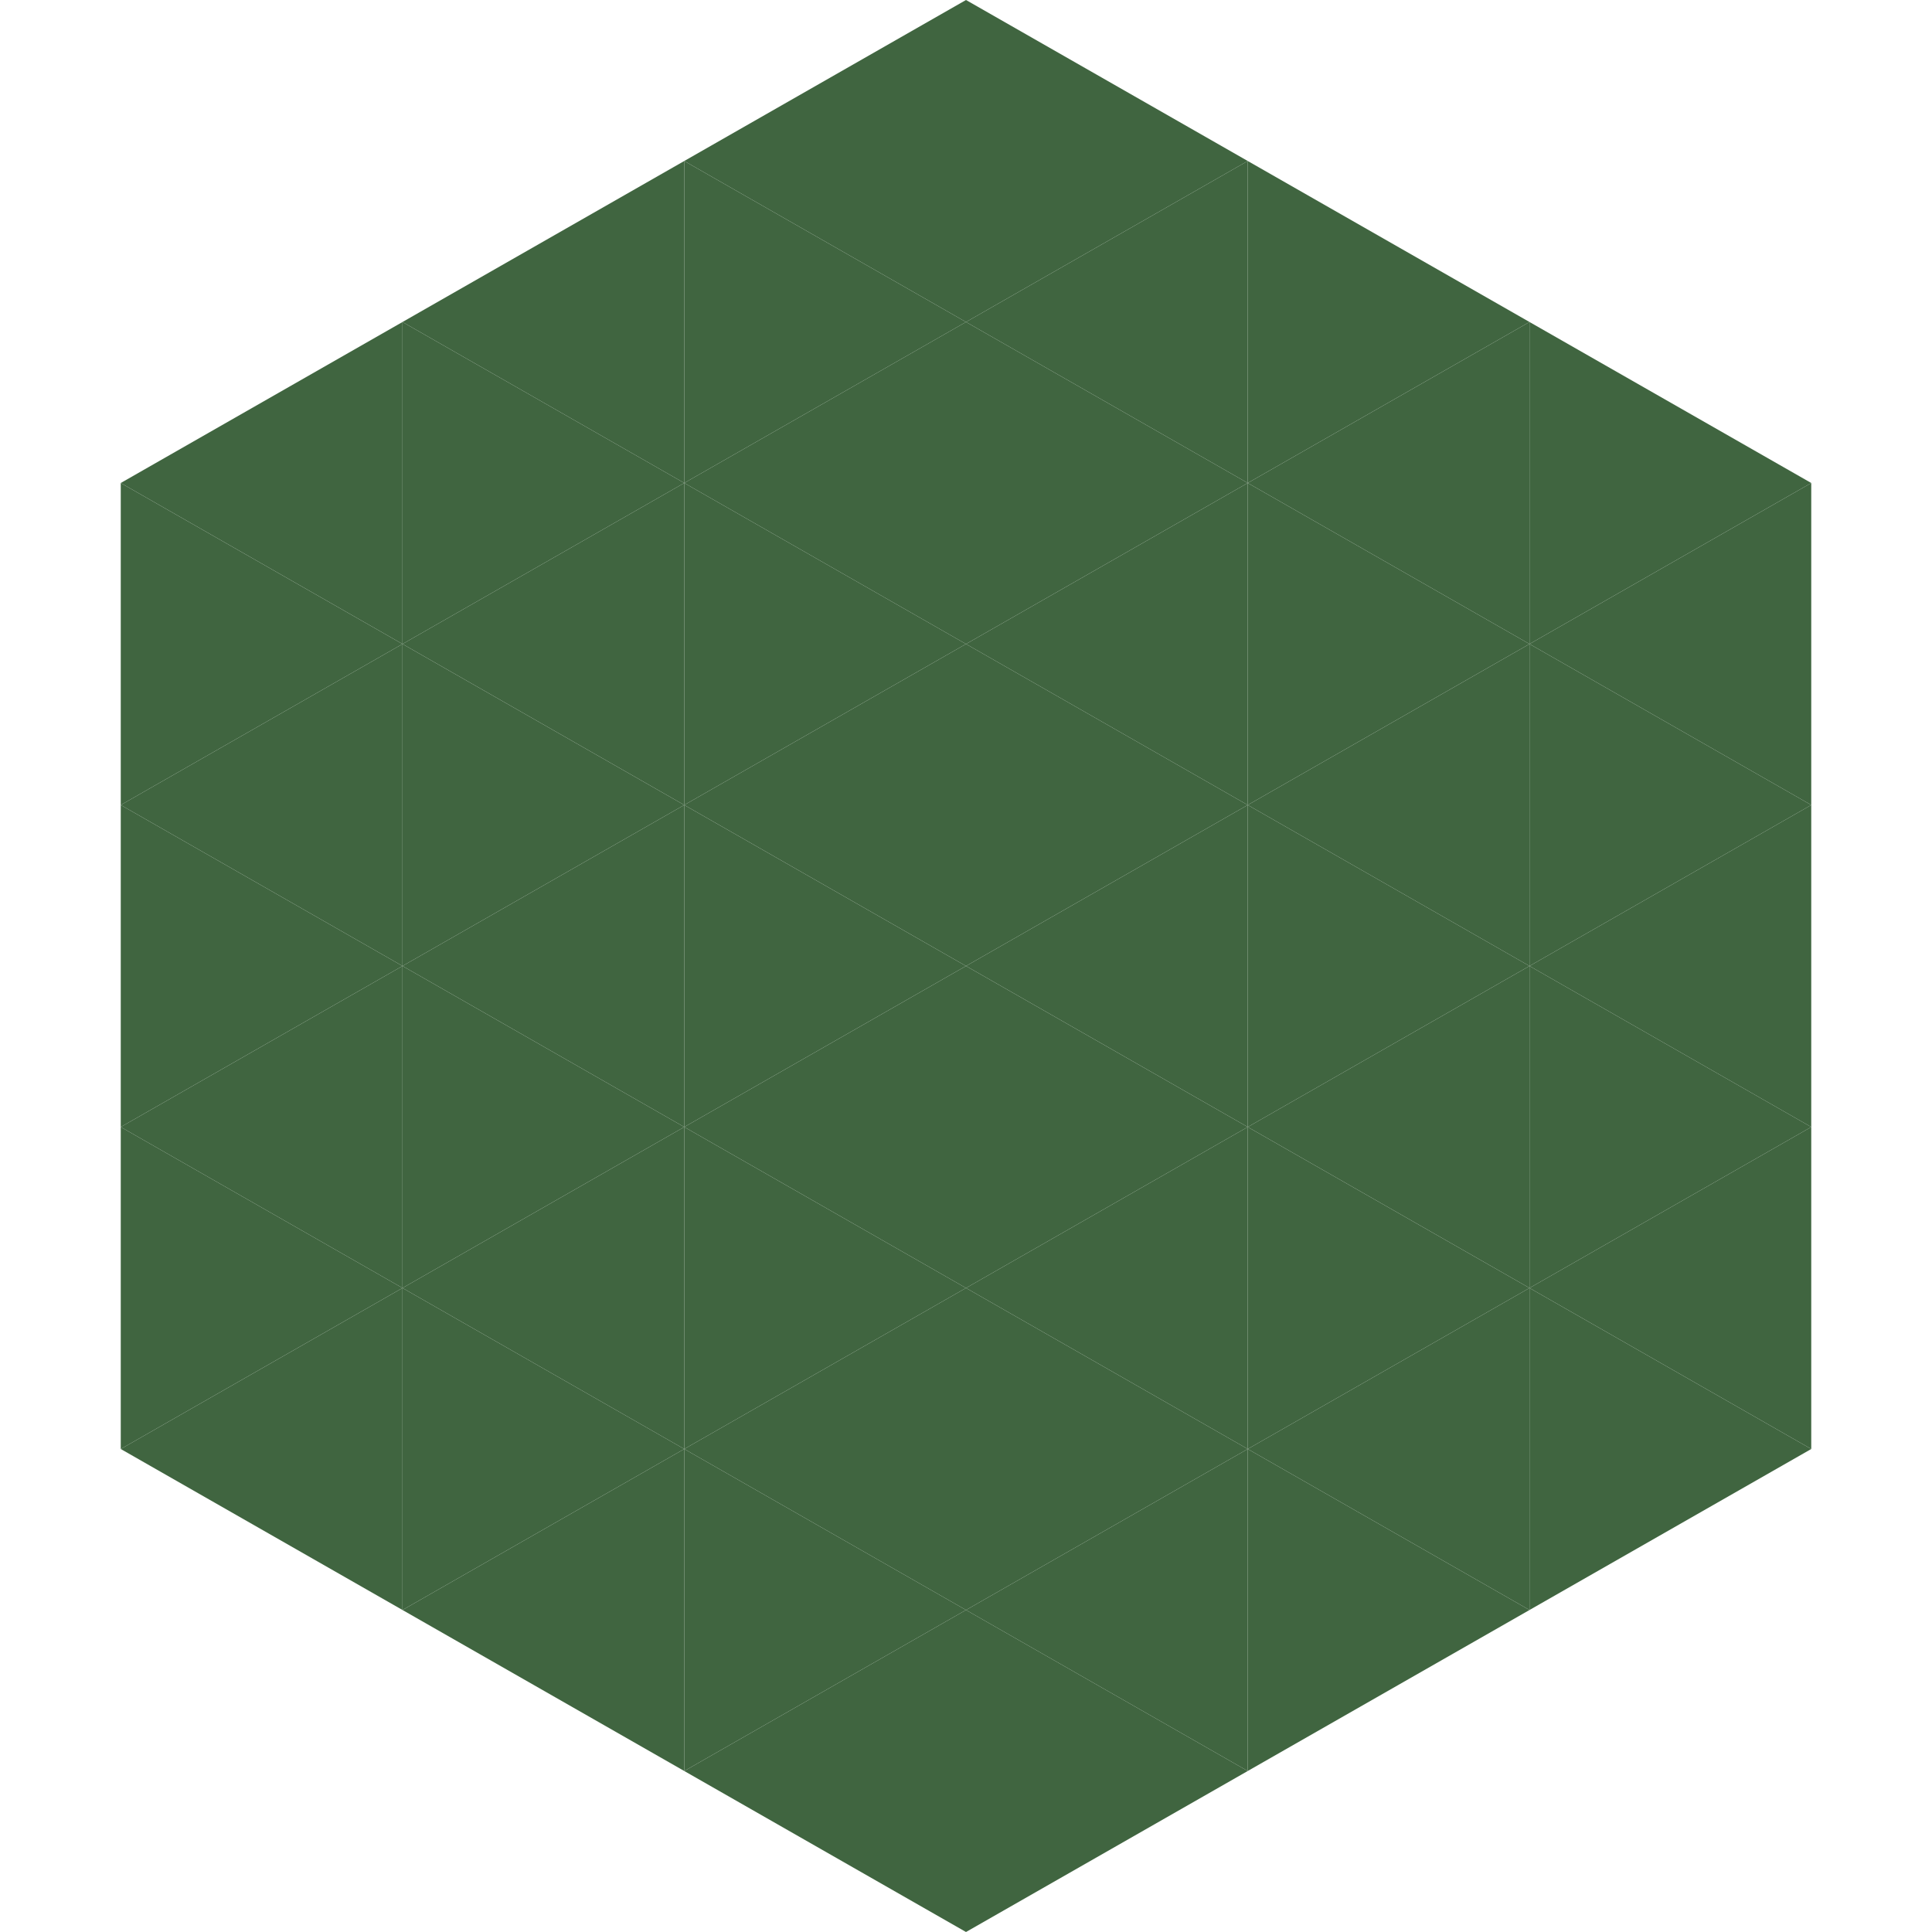 <?xml version="1.0"?>
<!-- Generated by SVGo -->
<svg width="240" height="240"
     xmlns="http://www.w3.org/2000/svg"
     xmlns:xlink="http://www.w3.org/1999/xlink">
<polygon points="50,40 15,60 50,80" style="fill:rgb(64,101,64)" />
<polygon points="190,40 225,60 190,80" style="fill:rgb(64,101,64)" />
<polygon points="15,60 50,80 15,100" style="fill:rgb(64,101,64)" />
<polygon points="225,60 190,80 225,100" style="fill:rgb(64,101,64)" />
<polygon points="50,80 15,100 50,120" style="fill:rgb(64,101,64)" />
<polygon points="190,80 225,100 190,120" style="fill:rgb(64,101,64)" />
<polygon points="15,100 50,120 15,140" style="fill:rgb(64,101,64)" />
<polygon points="225,100 190,120 225,140" style="fill:rgb(64,101,64)" />
<polygon points="50,120 15,140 50,160" style="fill:rgb(64,101,64)" />
<polygon points="190,120 225,140 190,160" style="fill:rgb(64,101,64)" />
<polygon points="15,140 50,160 15,180" style="fill:rgb(64,101,64)" />
<polygon points="225,140 190,160 225,180" style="fill:rgb(64,101,64)" />
<polygon points="50,160 15,180 50,200" style="fill:rgb(64,101,64)" />
<polygon points="190,160 225,180 190,200" style="fill:rgb(64,101,64)" />
<polygon points="15,180 50,200 15,220" style="fill:rgb(255,255,255); fill-opacity:0" />
<polygon points="225,180 190,200 225,220" style="fill:rgb(255,255,255); fill-opacity:0" />
<polygon points="50,0 85,20 50,40" style="fill:rgb(255,255,255); fill-opacity:0" />
<polygon points="190,0 155,20 190,40" style="fill:rgb(255,255,255); fill-opacity:0" />
<polygon points="85,20 50,40 85,60" style="fill:rgb(64,101,64)" />
<polygon points="155,20 190,40 155,60" style="fill:rgb(64,101,64)" />
<polygon points="50,40 85,60 50,80" style="fill:rgb(64,101,64)" />
<polygon points="190,40 155,60 190,80" style="fill:rgb(64,101,64)" />
<polygon points="85,60 50,80 85,100" style="fill:rgb(64,101,64)" />
<polygon points="155,60 190,80 155,100" style="fill:rgb(64,101,64)" />
<polygon points="50,80 85,100 50,120" style="fill:rgb(64,101,64)" />
<polygon points="190,80 155,100 190,120" style="fill:rgb(64,101,64)" />
<polygon points="85,100 50,120 85,140" style="fill:rgb(64,101,64)" />
<polygon points="155,100 190,120 155,140" style="fill:rgb(64,101,64)" />
<polygon points="50,120 85,140 50,160" style="fill:rgb(64,101,64)" />
<polygon points="190,120 155,140 190,160" style="fill:rgb(64,101,64)" />
<polygon points="85,140 50,160 85,180" style="fill:rgb(64,101,64)" />
<polygon points="155,140 190,160 155,180" style="fill:rgb(64,101,64)" />
<polygon points="50,160 85,180 50,200" style="fill:rgb(64,101,64)" />
<polygon points="190,160 155,180 190,200" style="fill:rgb(64,101,64)" />
<polygon points="85,180 50,200 85,220" style="fill:rgb(64,101,64)" />
<polygon points="155,180 190,200 155,220" style="fill:rgb(64,101,64)" />
<polygon points="120,0 85,20 120,40" style="fill:rgb(64,101,64)" />
<polygon points="120,0 155,20 120,40" style="fill:rgb(64,101,64)" />
<polygon points="85,20 120,40 85,60" style="fill:rgb(64,101,64)" />
<polygon points="155,20 120,40 155,60" style="fill:rgb(64,101,64)" />
<polygon points="120,40 85,60 120,80" style="fill:rgb(64,101,64)" />
<polygon points="120,40 155,60 120,80" style="fill:rgb(64,101,64)" />
<polygon points="85,60 120,80 85,100" style="fill:rgb(64,101,64)" />
<polygon points="155,60 120,80 155,100" style="fill:rgb(64,101,64)" />
<polygon points="120,80 85,100 120,120" style="fill:rgb(64,101,64)" />
<polygon points="120,80 155,100 120,120" style="fill:rgb(64,101,64)" />
<polygon points="85,100 120,120 85,140" style="fill:rgb(64,101,64)" />
<polygon points="155,100 120,120 155,140" style="fill:rgb(64,101,64)" />
<polygon points="120,120 85,140 120,160" style="fill:rgb(64,101,64)" />
<polygon points="120,120 155,140 120,160" style="fill:rgb(64,101,64)" />
<polygon points="85,140 120,160 85,180" style="fill:rgb(64,101,64)" />
<polygon points="155,140 120,160 155,180" style="fill:rgb(64,101,64)" />
<polygon points="120,160 85,180 120,200" style="fill:rgb(64,101,64)" />
<polygon points="120,160 155,180 120,200" style="fill:rgb(64,101,64)" />
<polygon points="85,180 120,200 85,220" style="fill:rgb(64,101,64)" />
<polygon points="155,180 120,200 155,220" style="fill:rgb(64,101,64)" />
<polygon points="120,200 85,220 120,240" style="fill:rgb(64,101,64)" />
<polygon points="120,200 155,220 120,240" style="fill:rgb(64,101,64)" />
<polygon points="85,220 120,240 85,260" style="fill:rgb(255,255,255); fill-opacity:0" />
<polygon points="155,220 120,240 155,260" style="fill:rgb(255,255,255); fill-opacity:0" />
</svg>
